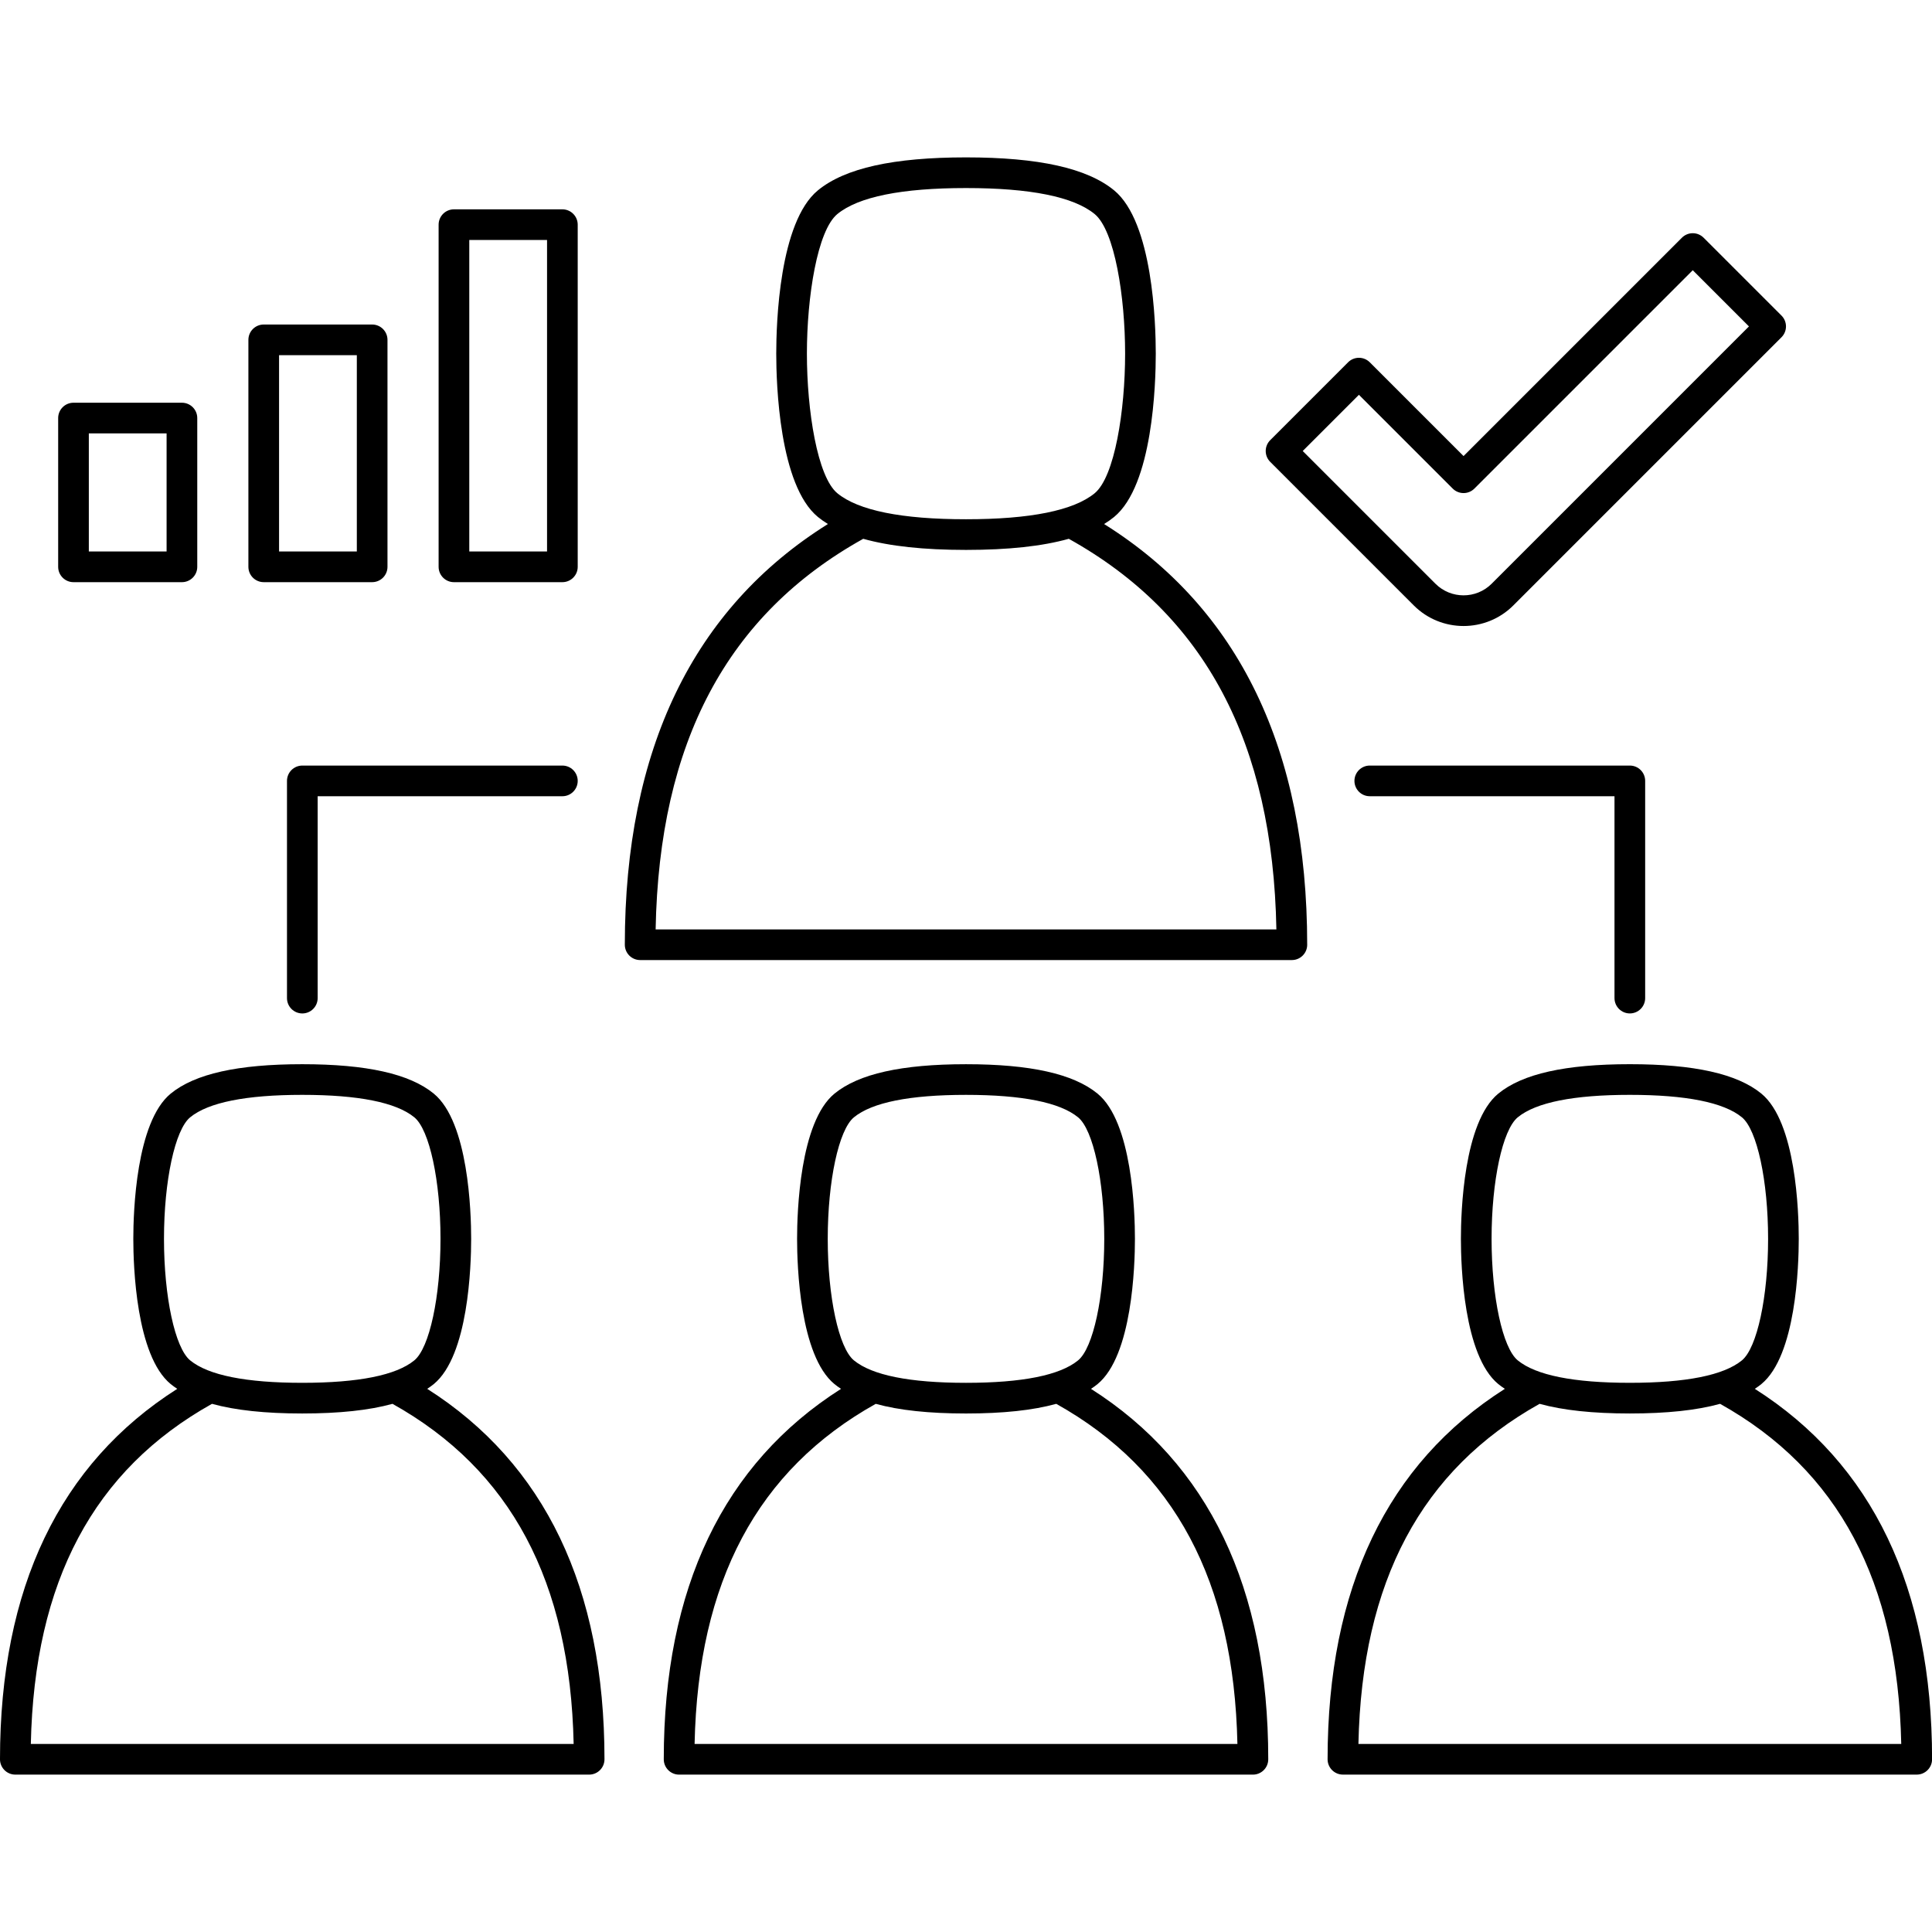 <?xml version="1.0" encoding="UTF-8"?>
<svg width="1200pt" height="1200pt" version="1.1" viewBox="0 0 1200 1200" xmlns="http://www.w3.org/2000/svg">
 <path d="m811.92 586.79c0-121.12-42.43-208.92-126.15-261.31 2.231-1.371 4.316-2.82 6.207-4.371 24.035-19.711 25.898-82.637 25.898-101.45s-1.867-81.742-25.898-101.45c-16.781-13.766-46.867-20.457-91.973-20.457s-75.191 6.691-91.969 20.457c-24.035 19.711-25.898 82.637-25.898 101.45s1.867 81.742 25.898 101.45c1.891 1.551 3.973 2.996 6.203 4.367-83.723 52.391-126.15 140.19-126.15 261.31 0 5.258 4.266 9.523 9.523 9.523h404.79c5.262 0.004 9.527-4.262 9.527-9.52zm-310.74-367.13c0-35.379 6.504-76.531 18.934-86.723 13.051-10.707 39.934-16.137 79.891-16.137s66.84 5.43 79.891 16.137c12.43 10.191 18.934 51.344 18.934 86.723 0 35.383-6.504 76.531-18.934 86.723-13.051 10.703-39.934 16.133-79.891 16.133s-66.84-5.43-79.891-16.133c-12.43-10.191-18.934-51.344-18.934-86.723zm-93.957 357.61c2.172-116.13 44.441-195.58 128.95-242.61 16.418 4.613 37.559 6.902 63.832 6.902 26.27 0 47.41-2.289 63.832-6.902 84.508 47.027 126.78 126.48 128.95 242.61zm380.51 515.46c0-106.34-37.027-183.64-110.1-230.09 1.43-0.945 2.809-1.918 4.07-2.953 21.547-17.672 23.223-73.516 23.223-90.207 0-16.695-1.672-72.535-23.223-90.207-14.988-12.293-41.715-18.27-81.699-18.27s-66.711 5.977-81.699 18.27c-21.547 17.672-23.223 73.512-23.223 90.207 0 16.691 1.672 72.535 23.223 90.207 1.262 1.035 2.637 2.008 4.07 2.953-73.07 46.449-110.1 123.75-110.1 230.09 0 5.258 4.266 9.523 9.523 9.523h356.41c5.258 0 9.523-4.262 9.523-9.523zm-273.61-323.26c0-36.012 6.836-67.754 16.254-75.48 11.285-9.258 34.711-13.949 69.621-13.949s58.336 4.691 69.621 13.949c9.418 7.723 16.254 39.465 16.254 75.48 0 36.008-6.836 67.754-16.254 75.48-11.285 9.258-34.711 13.949-69.621 13.949s-58.336-4.691-69.621-13.949c-9.418-7.723-16.254-39.469-16.254-75.48zm-82.703 313.73c2.156-101 39.051-170.19 112.52-211.25 14.508 4.008 33.082 5.996 56.059 5.996 22.973 0 41.551-1.984 56.059-5.996 73.473 41.066 110.37 110.25 112.52 211.25zm-55.969 9.523c0-106.34-37.027-183.64-110.1-230.09 1.43-0.945 2.809-1.918 4.07-2.953 21.547-17.672 23.223-73.516 23.223-90.207 0-16.695-1.672-72.535-23.223-90.207-14.988-12.293-41.715-18.27-81.699-18.27-39.984 0-66.711 5.977-81.699 18.27-21.547 17.672-23.223 73.512-23.223 90.207 0 16.691 1.672 72.535 23.223 90.207 1.262 1.035 2.637 2.008 4.07 2.953-73.07 46.449-110.1 123.75-110.1 230.09 0 5.258 4.266 9.523 9.523 9.523h356.41c5.262 0 9.523-4.262 9.523-9.523zm-273.6-323.26c0-36.012 6.836-67.754 16.254-75.48 11.285-9.258 34.711-13.949 69.621-13.949 34.91 0 58.336 4.691 69.621 13.949 9.418 7.723 16.254 39.465 16.254 75.48 0 36.008-6.836 67.754-16.254 75.48-11.285 9.258-34.711 13.949-69.621 13.949-34.91 0-58.336-4.691-69.621-13.949-9.418-7.723-16.254-39.469-16.254-75.48zm-82.707 313.73c2.156-101 39.051-170.19 112.52-211.25 14.508 4.008 33.082 5.996 56.059 5.996 22.973 0 41.551-1.984 56.059-5.996 73.473 41.066 110.37 110.25 112.52 211.25zm1070.8-220.57c1.43-0.945 2.809-1.918 4.07-2.953 21.547-17.672 23.223-73.516 23.223-90.207 0-16.695-1.672-72.535-23.223-90.207-14.988-12.293-41.715-18.27-81.699-18.27-39.984 0-66.711 5.977-81.699 18.27-21.547 17.672-23.223 73.512-23.223 90.207 0 16.691 1.672 72.535 23.223 90.207 1.262 1.035 2.637 2.008 4.07 2.953-73.07 46.449-110.1 123.75-110.1 230.09 0 5.258 4.266 9.523 9.523 9.523h356.41c5.258 0 9.523-4.266 9.523-9.523 0-106.34-37.027-183.64-110.1-230.09zm-163.5-93.164c0-36.012 6.836-67.754 16.254-75.48 11.285-9.258 34.711-13.949 69.621-13.949 34.91 0 58.336 4.691 69.621 13.949 9.418 7.723 16.254 39.465 16.254 75.48 0 36.008-6.836 67.754-16.254 75.48-11.285 9.258-34.711 13.949-69.621 13.949-34.91 0-58.336-4.691-69.621-13.949-9.418-7.723-16.254-39.469-16.254-75.48zm-82.707 313.73c2.156-101 39.051-170.19 112.52-211.25 14.508 4.008 33.082 5.996 56.059 5.996 22.973 0 41.551-1.984 56.059-5.996 73.473 41.066 110.37 110.25 112.52 211.25zm-665.49-463.25v-134.91c0-5.258 4.266-9.523 9.523-9.523h161.53c5.258 0 9.523 4.266 9.523 9.523 0 5.258-4.266 9.523-9.523 9.523h-152v125.39c0 5.258-4.266 9.523-9.523 9.523-5.262 0-9.527-4.266-9.527-9.523zm824.54 0v-125.39h-152c-5.258 0-9.523-4.266-9.523-9.523 0-5.258 4.266-9.523 9.523-9.523h161.53c5.258 0 9.523 4.266 9.523 9.523v134.91c0 5.258-4.266 9.523-9.523 9.523-5.258 0-9.523-4.266-9.523-9.523zm-957.14-369.8c-5.258 0-9.523 4.266-9.523 9.523v92.406c0 5.258 4.266 9.523 9.523 9.523h67.348c5.258 0 9.523-4.266 9.523-9.523v-92.406c0-5.258-4.266-9.523-9.523-9.523zm57.824 92.402h-48.301v-73.355h48.301zm137.2 9.523v-140.98c0-5.258-4.266-9.523-9.523-9.523h-67.344c-5.258 0-9.523 4.266-9.523 9.523v140.98c0 5.258 4.266 9.523 9.523 9.523h67.348c5.258 0 9.52-4.262 9.52-9.523zm-19.047-9.523h-48.297v-121.93h48.301v121.93zm137.2-203c0-5.258-4.266-9.523-9.523-9.523h-67.348c-5.258 0-9.523 4.266-9.523 9.523v212.53c0 5.258 4.266 9.523 9.523 9.523h67.348c5.258 0 9.523-4.266 9.523-9.523zm-19.047 203h-48.301v-193.48h48.301zm766.73-146.53-48.375-48.375c-1.785-1.785-4.211-2.789-6.734-2.789-2.527 0-4.949 1.004-6.734 2.789l-135.63 135.63-58.25-58.246c-3.719-3.719-9.746-3.723-13.469 0l-48.375 48.375c-1.785 1.785-2.789 4.211-2.789 6.734 0 2.523 1.004 4.949 2.789 6.734l89.172 89.172c8.527 8.527 19.723 12.789 30.922 12.789s22.398-4.262 30.922-12.789l166.55-166.55c3.723-3.727 3.723-9.758 0-13.477zm-180.02 166.55c-9.621 9.621-25.285 9.621-34.906 0l-82.438-82.438 34.906-34.906 58.25 58.246c3.723 3.723 9.75 3.723 13.469 0l135.63-135.63 34.906 34.906z"/>
</svg>

